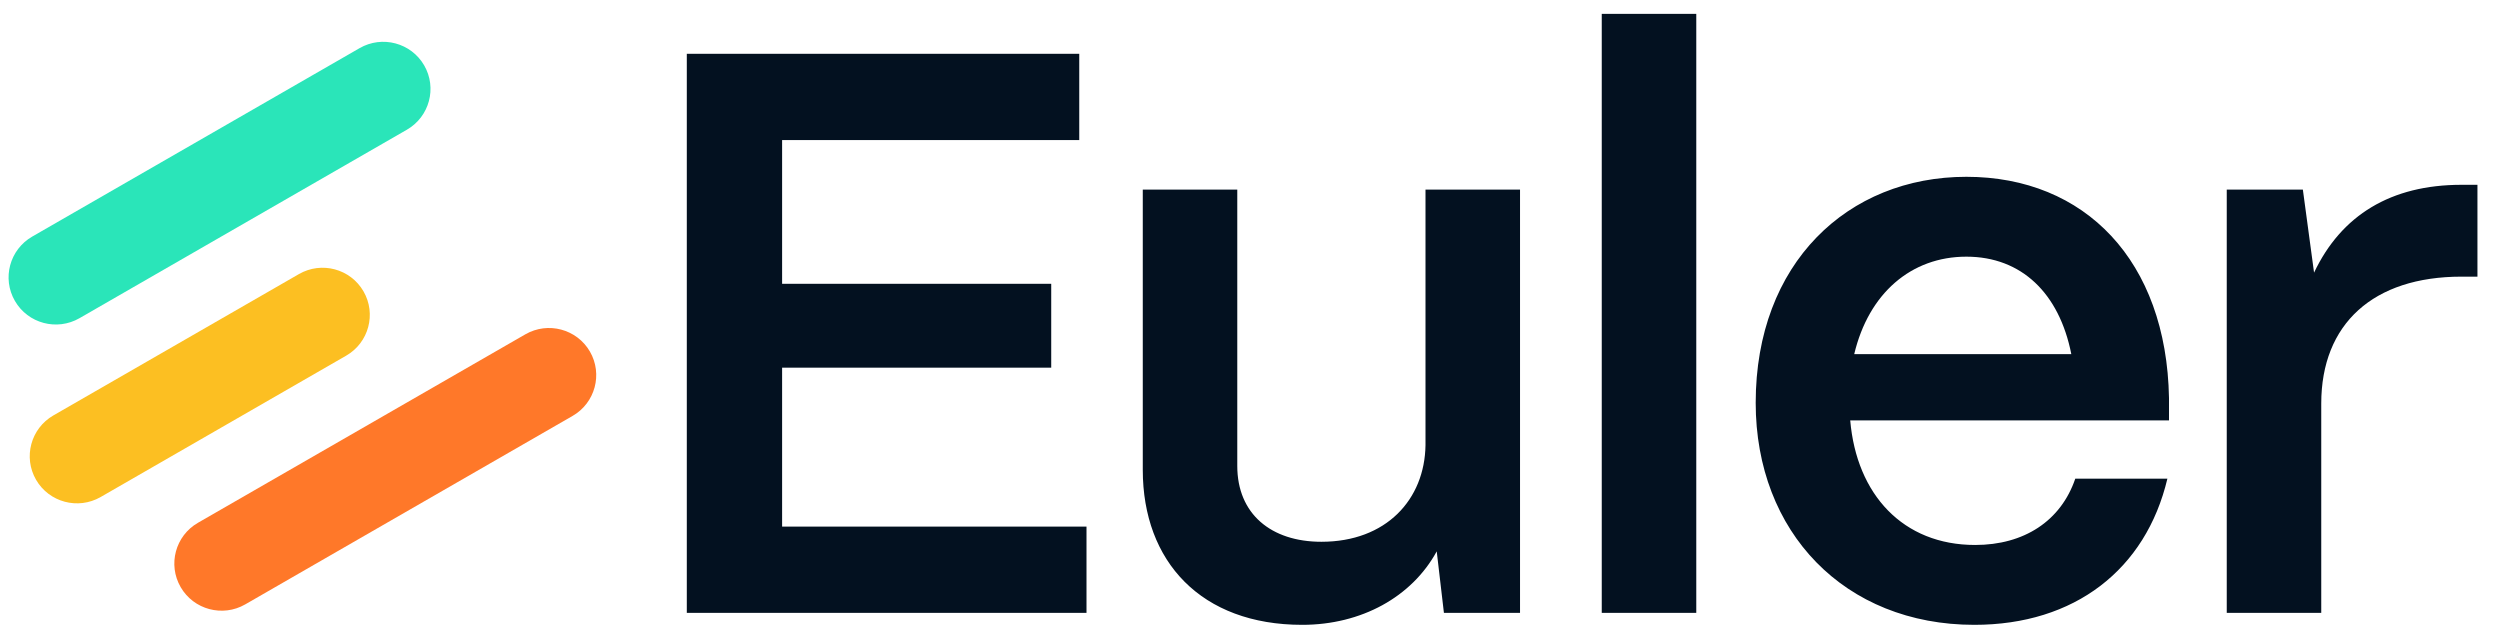 <svg width="90" height="23" viewBox="0 0 90 23" fill="none" xmlns="http://www.w3.org/2000/svg">
<g clip-path="url(#clip0_12140_21396)">
<path d="M18.912 12.036L7.127 18.82C6.313 19.288 6.034 20.326 6.504 21.137C6.973 21.948 8.014 22.226 8.828 21.758L20.613 14.973C21.427 14.505 21.706 13.467 21.237 12.656C20.767 11.845 19.726 11.567 18.912 12.036Z" fill="#FF7829"/>
<path d="M10.761 9.867L1.922 14.955C1.108 15.424 0.829 16.461 1.298 17.272C1.768 18.084 2.809 18.361 3.623 17.893L12.462 12.804C13.276 12.336 13.555 11.298 13.085 10.487C12.615 9.676 11.575 9.398 10.761 9.867Z" fill="#FCBF22"/>
<path d="M12.945 1.733L1.16 8.517C0.346 8.986 0.067 10.023 0.537 10.834C1.006 11.646 2.047 11.923 2.861 11.455L14.647 4.67C15.461 4.202 15.74 3.164 15.27 2.353C14.8 1.542 13.759 1.264 12.945 1.733Z" fill="#2AE5B9"/>
<path d="M39.113 22.063H24.725V1.937H38.853V5.042H28.156V10.217H37.844V13.237H28.156V18.957H39.114V22.063H39.113ZM46.879 22.494C43.246 22.494 41.14 20.222 41.14 16.916V6.825H44.542V16.773C44.542 18.498 45.754 19.504 47.57 19.504C49.906 19.504 51.29 17.981 51.318 16.026V6.825H54.721V22.063H51.981L51.722 19.849C50.828 21.488 49.012 22.494 46.879 22.494ZM61.066 22.063H57.663V0.5H61.066V22.063ZM71.077 22.494C66.406 22.494 63.205 19.159 63.205 14.501C63.205 9.47 66.521 6.365 70.789 6.365C75.057 6.365 77.997 9.384 78.084 14.329V15.134H66.608C66.838 17.807 68.51 19.619 71.105 19.619C72.864 19.619 74.19 18.757 74.71 17.232H78.026C77.248 20.51 74.682 22.494 71.077 22.494ZM66.752 12.748H74.567C74.135 10.562 72.779 9.24 70.789 9.24C68.8 9.24 67.272 10.562 66.752 12.748ZM83.565 22.063H80.163V6.825H82.903L83.306 9.815C84.287 7.745 86.075 6.653 88.612 6.653H89.188V9.959H88.612C85.44 9.959 83.565 11.656 83.565 14.53V22.061V22.063Z" fill="#031120"/>
</g>
<defs>
<clipPath id="clip0_12140_21396">
<rect width="89" height="22" fill="white" transform="translate(0.188 0.5)"/>
</clipPath>
</defs>
</svg>

